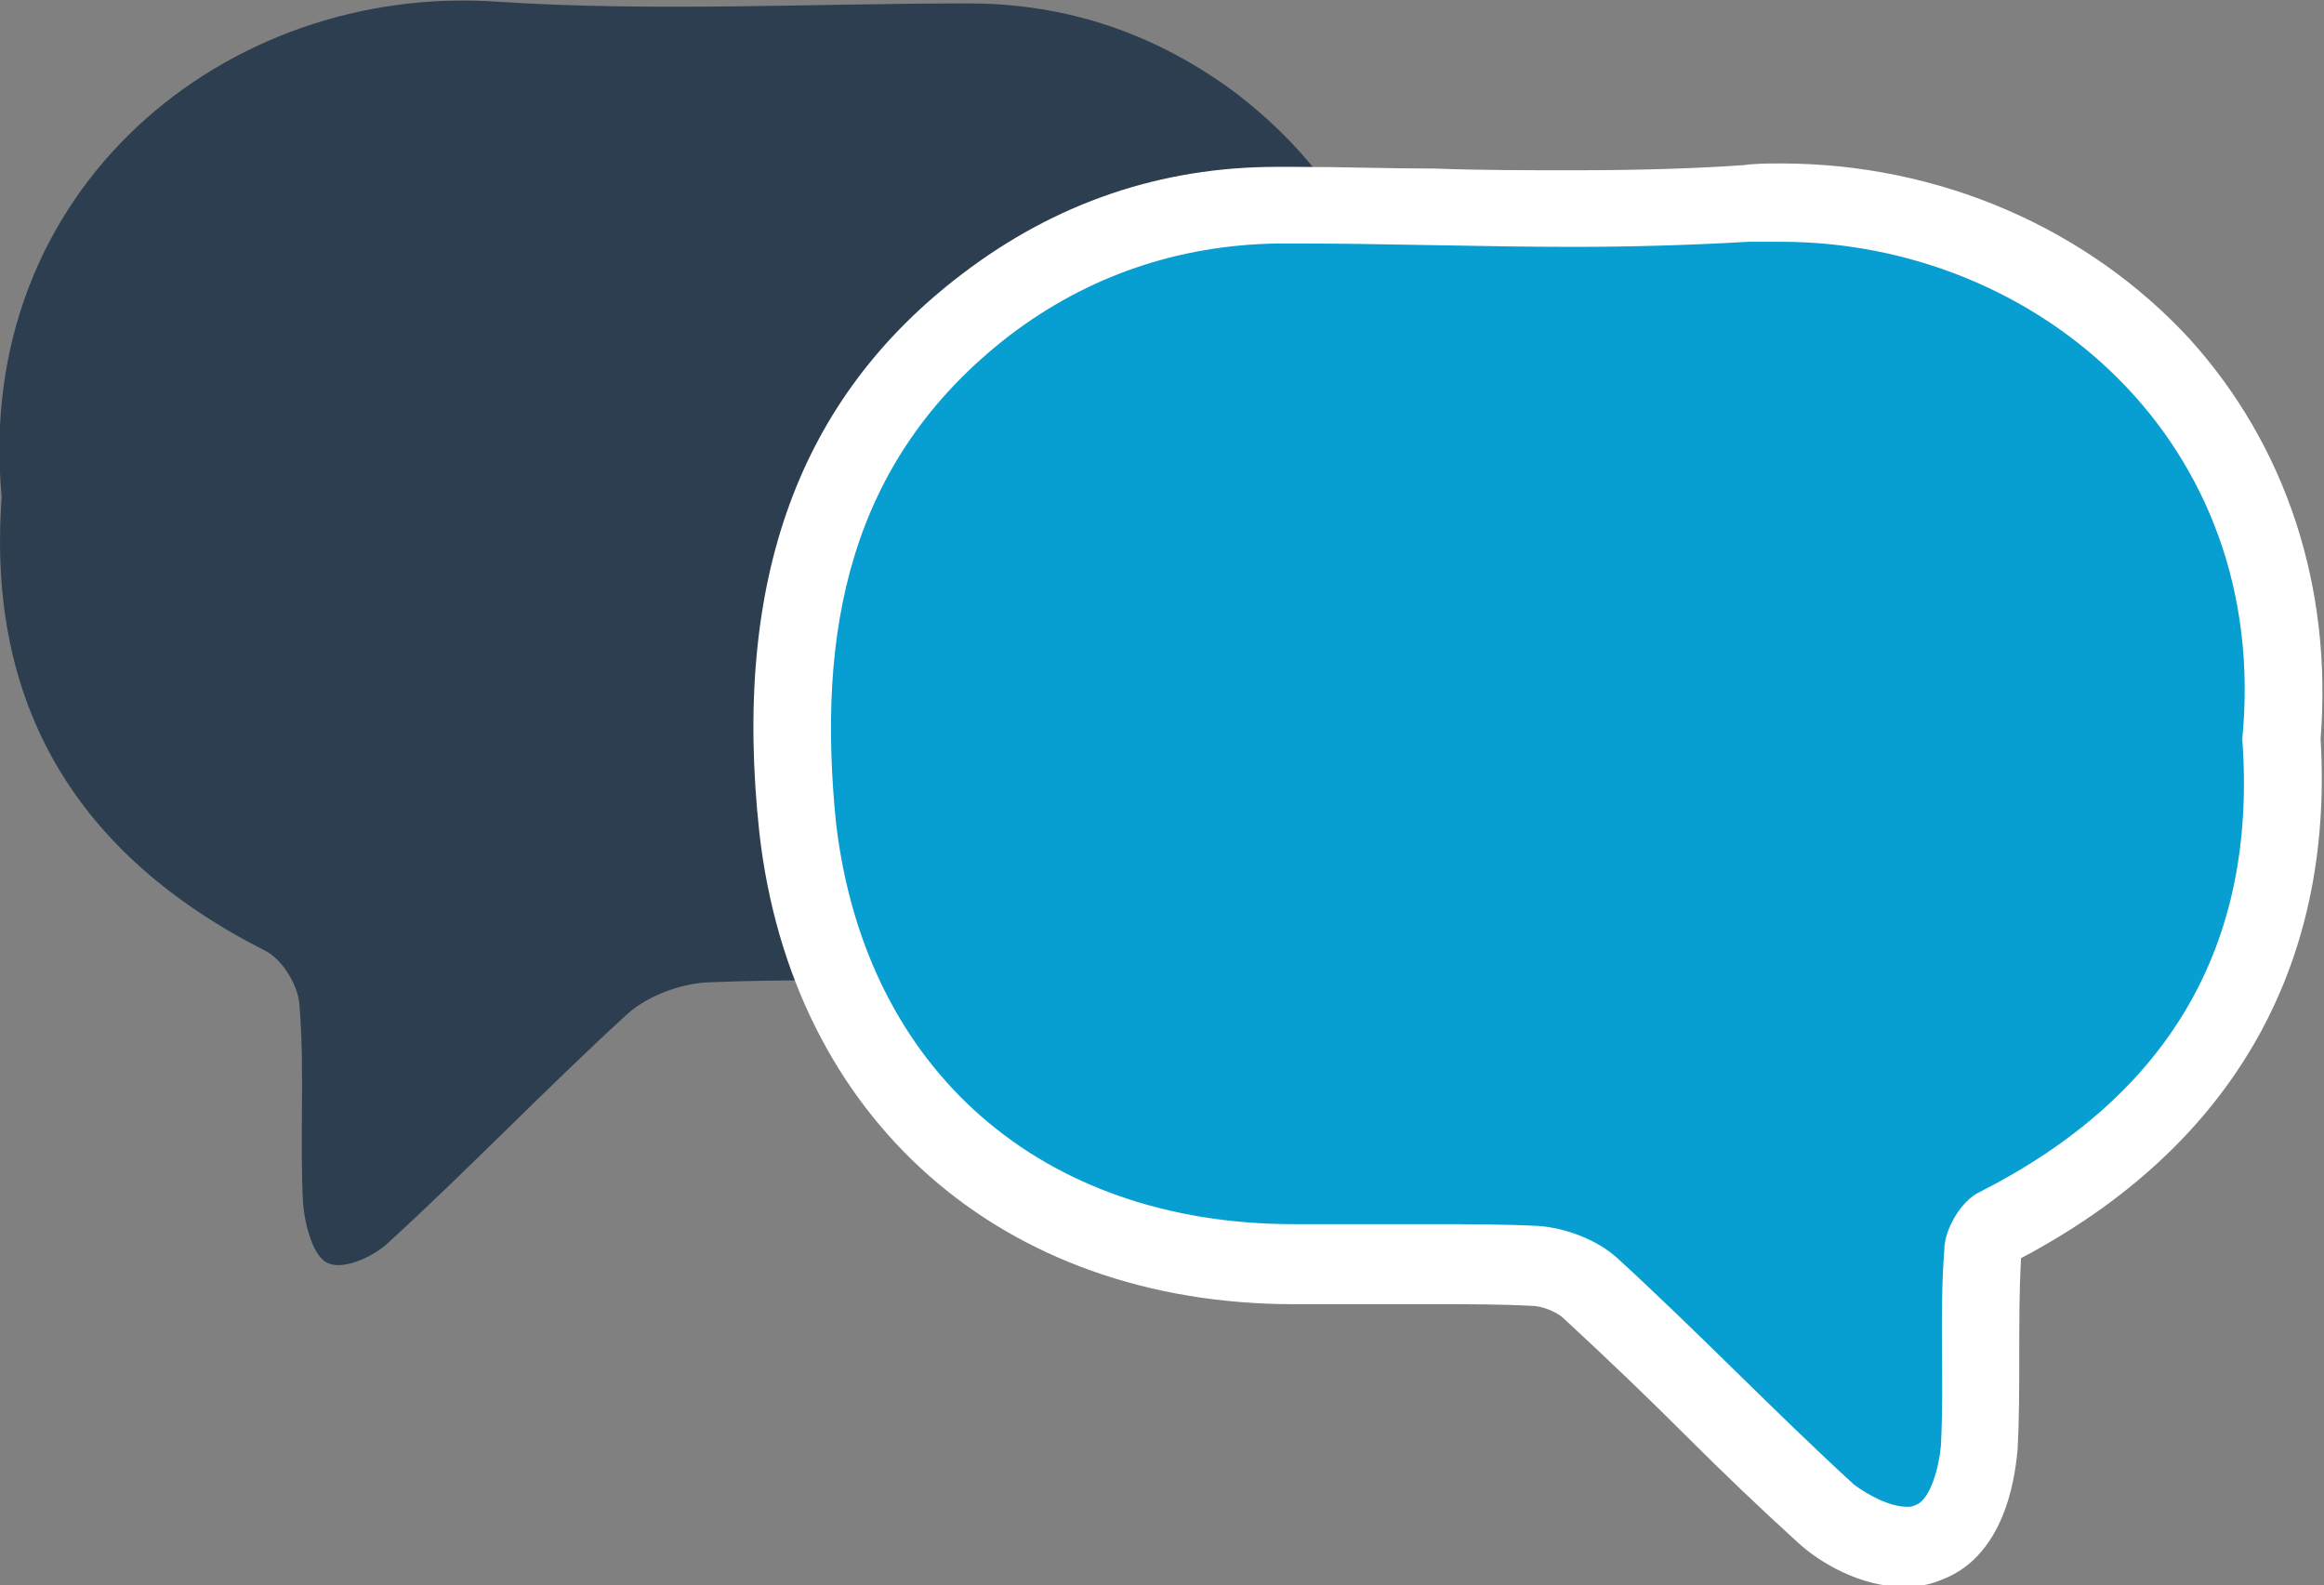 <?xml version="1.0" encoding="utf-8"?>
<!-- Generator: Adobe Illustrator 19.2.0, SVG Export Plug-In . SVG Version: 6.00 Build 0)  -->
<svg version="1.1" id="Layer_1" xmlns="http://www.w3.org/2000/svg" xmlns:xlink="http://www.w3.org/1999/xlink" x="0px" y="0px"
	 width="136.5px" height="93.1px" viewBox="0 0 136.5 93.1" style="enable-background:new 0 0 136.5 93.1;" xml:space="preserve">
<rect x="0" y="0" width="136.5" height="93.1" fill="#808080" stroke="none"/>
<style type="text/css">
	.st0{fill:#2c3e4F;}
	.st1{fill:#079ED1;}
	.st2{fill:#FFFFFF;}
</style>
<g>
	<g>
		<path class="st0" d="M0.1,29.2c-0.9,12.2,4.4,21,15.4,26.6c1.1,0.5,2.1,2.2,2.1,3.4c0.3,3.8,0,7.7,0.2,11.5
			c0.1,1.2,0.6,3.2,1.5,3.5c0.9,0.4,2.7-0.4,3.6-1.3c4.7-4.3,9.2-9,13.9-13.3c1.2-1.1,3.1-1.8,4.7-1.9c4.7-0.2,9.5-0.1,14.2-0.1
			c14.8,0,25.2-9,26.9-23.6c1.2-11.1-0.5-21.3-10.1-28.6C67.9,2,62.7,0.2,56.9,0.2c-9.2,0-18.5,0.5-27.7-0.1
			C13.3-1-1.6,11.1,0.1,29.2z"/>
	</g>
</g>
<g>
	<g>
		<g>
			<path class="st1" d="M112,90.8c-1.7,0-3.6-1-4.7-2c-2.2-2-4.4-4.2-6.5-6.2c-2.4-2.3-4.9-4.8-7.4-7.1c-0.8-0.7-2.1-1.2-3.3-1.3
				c-1.8-0.1-3.7-0.1-6.1-0.1c-1.3,0-2.6,0-3.9,0c-1.3,0-2.6,0-3.9,0h-0.3c-16,0-27.4-10.1-29.2-25.6c-1.6-14,1.9-23.8,11-30.7
				c5.1-3.8,10.8-5.8,17.1-5.8l1,0c2.8,0,5.5,0,8.3,0.1c2.7,0,5.5,0.1,8.2,0.1h0c3.9,0,7.1-0.1,10.1-0.3c0.7,0,1.4-0.1,2.1-0.1
				c8.6,0,16.7,3.5,22.3,9.6c5.3,5.8,7.8,13.6,7.1,21.9c0.9,12.9-4.8,22.5-16.7,28.6c-0.3,0.2-0.9,1.1-0.9,1.5c-0.1,2-0.1,4-0.1,6.1
				c0,1.8,0,3.6-0.1,5.4c-0.1,1.6-0.8,4.7-3,5.5C112.9,90.7,112.5,90.8,112,90.8z"/>
			<path class="st2" d="M104.6,14.2c15.1,0,28.8,11.8,27.1,29.2c0.9,12.2-4.4,21-15.4,26.6c-1.1,0.5-2.1,2.2-2.1,3.4
				c-0.3,3.8,0,7.7-0.2,11.5c-0.1,1.2-0.6,3.2-1.5,3.5c-0.2,0.1-0.3,0.1-0.5,0.1c-1,0-2.3-0.7-3.1-1.3c-4.7-4.3-9.2-9-13.9-13.3
				c-1.2-1.1-3.1-1.8-4.7-1.9c-2.1-0.1-4.1-0.1-6.2-0.1c-2.6,0-5.2,0-7.8,0c-0.1,0-0.2,0-0.3,0c-14.8,0-25.2-9-26.9-23.6
				C48,37.3,49.7,27.1,59.3,19.7c4.6-3.5,9.9-5.3,15.7-5.4c0.3,0,0.6,0,1,0c5.5,0,11,0.2,16.4,0.2c3.4,0,6.9-0.1,10.3-0.3
				C103.4,14.2,104,14.2,104.6,14.2 M104.6,9.6v4.6V9.6L104.6,9.6c-0.7,0-1.5,0-2.2,0.1c-2.9,0.2-6.1,0.3-10,0.3
				c-2.7,0-5.5,0-8.1-0.1c-2.7,0-5.5-0.1-8.3-0.1l-1,0c-6.8,0-13,2.1-18.5,6.3C46.9,23.4,43,34.1,44.6,48.9
				c1.9,16.8,14.2,27.7,31.4,27.7l0.3,0c1.3,0,2.6,0,3.9,0c1.3,0,2.6,0,3.8,0c2.3,0,4.2,0,6,0.1c0.6,0,1.5,0.4,1.8,0.7
				c2.5,2.3,5,4.7,7.3,7c2.1,2.1,4.3,4.2,6.5,6.2c1.3,1.2,3.7,2.6,6.2,2.6c0.8,0,1.5-0.1,2.2-0.4c4.1-1.5,4.4-6.9,4.5-7.6
				c0.1-1.9,0.1-3.7,0.1-5.5c0-2,0-3.8,0.1-5.7c0,0,0,0,0-0.1c12.3-6.5,18.4-17,17.6-30.5c0.7-8.9-2-17.2-7.7-23.5
				C122.6,13.4,113.9,9.6,104.6,9.6L104.6,9.6z"/>
		</g>
	</g>
</g>
</svg>
